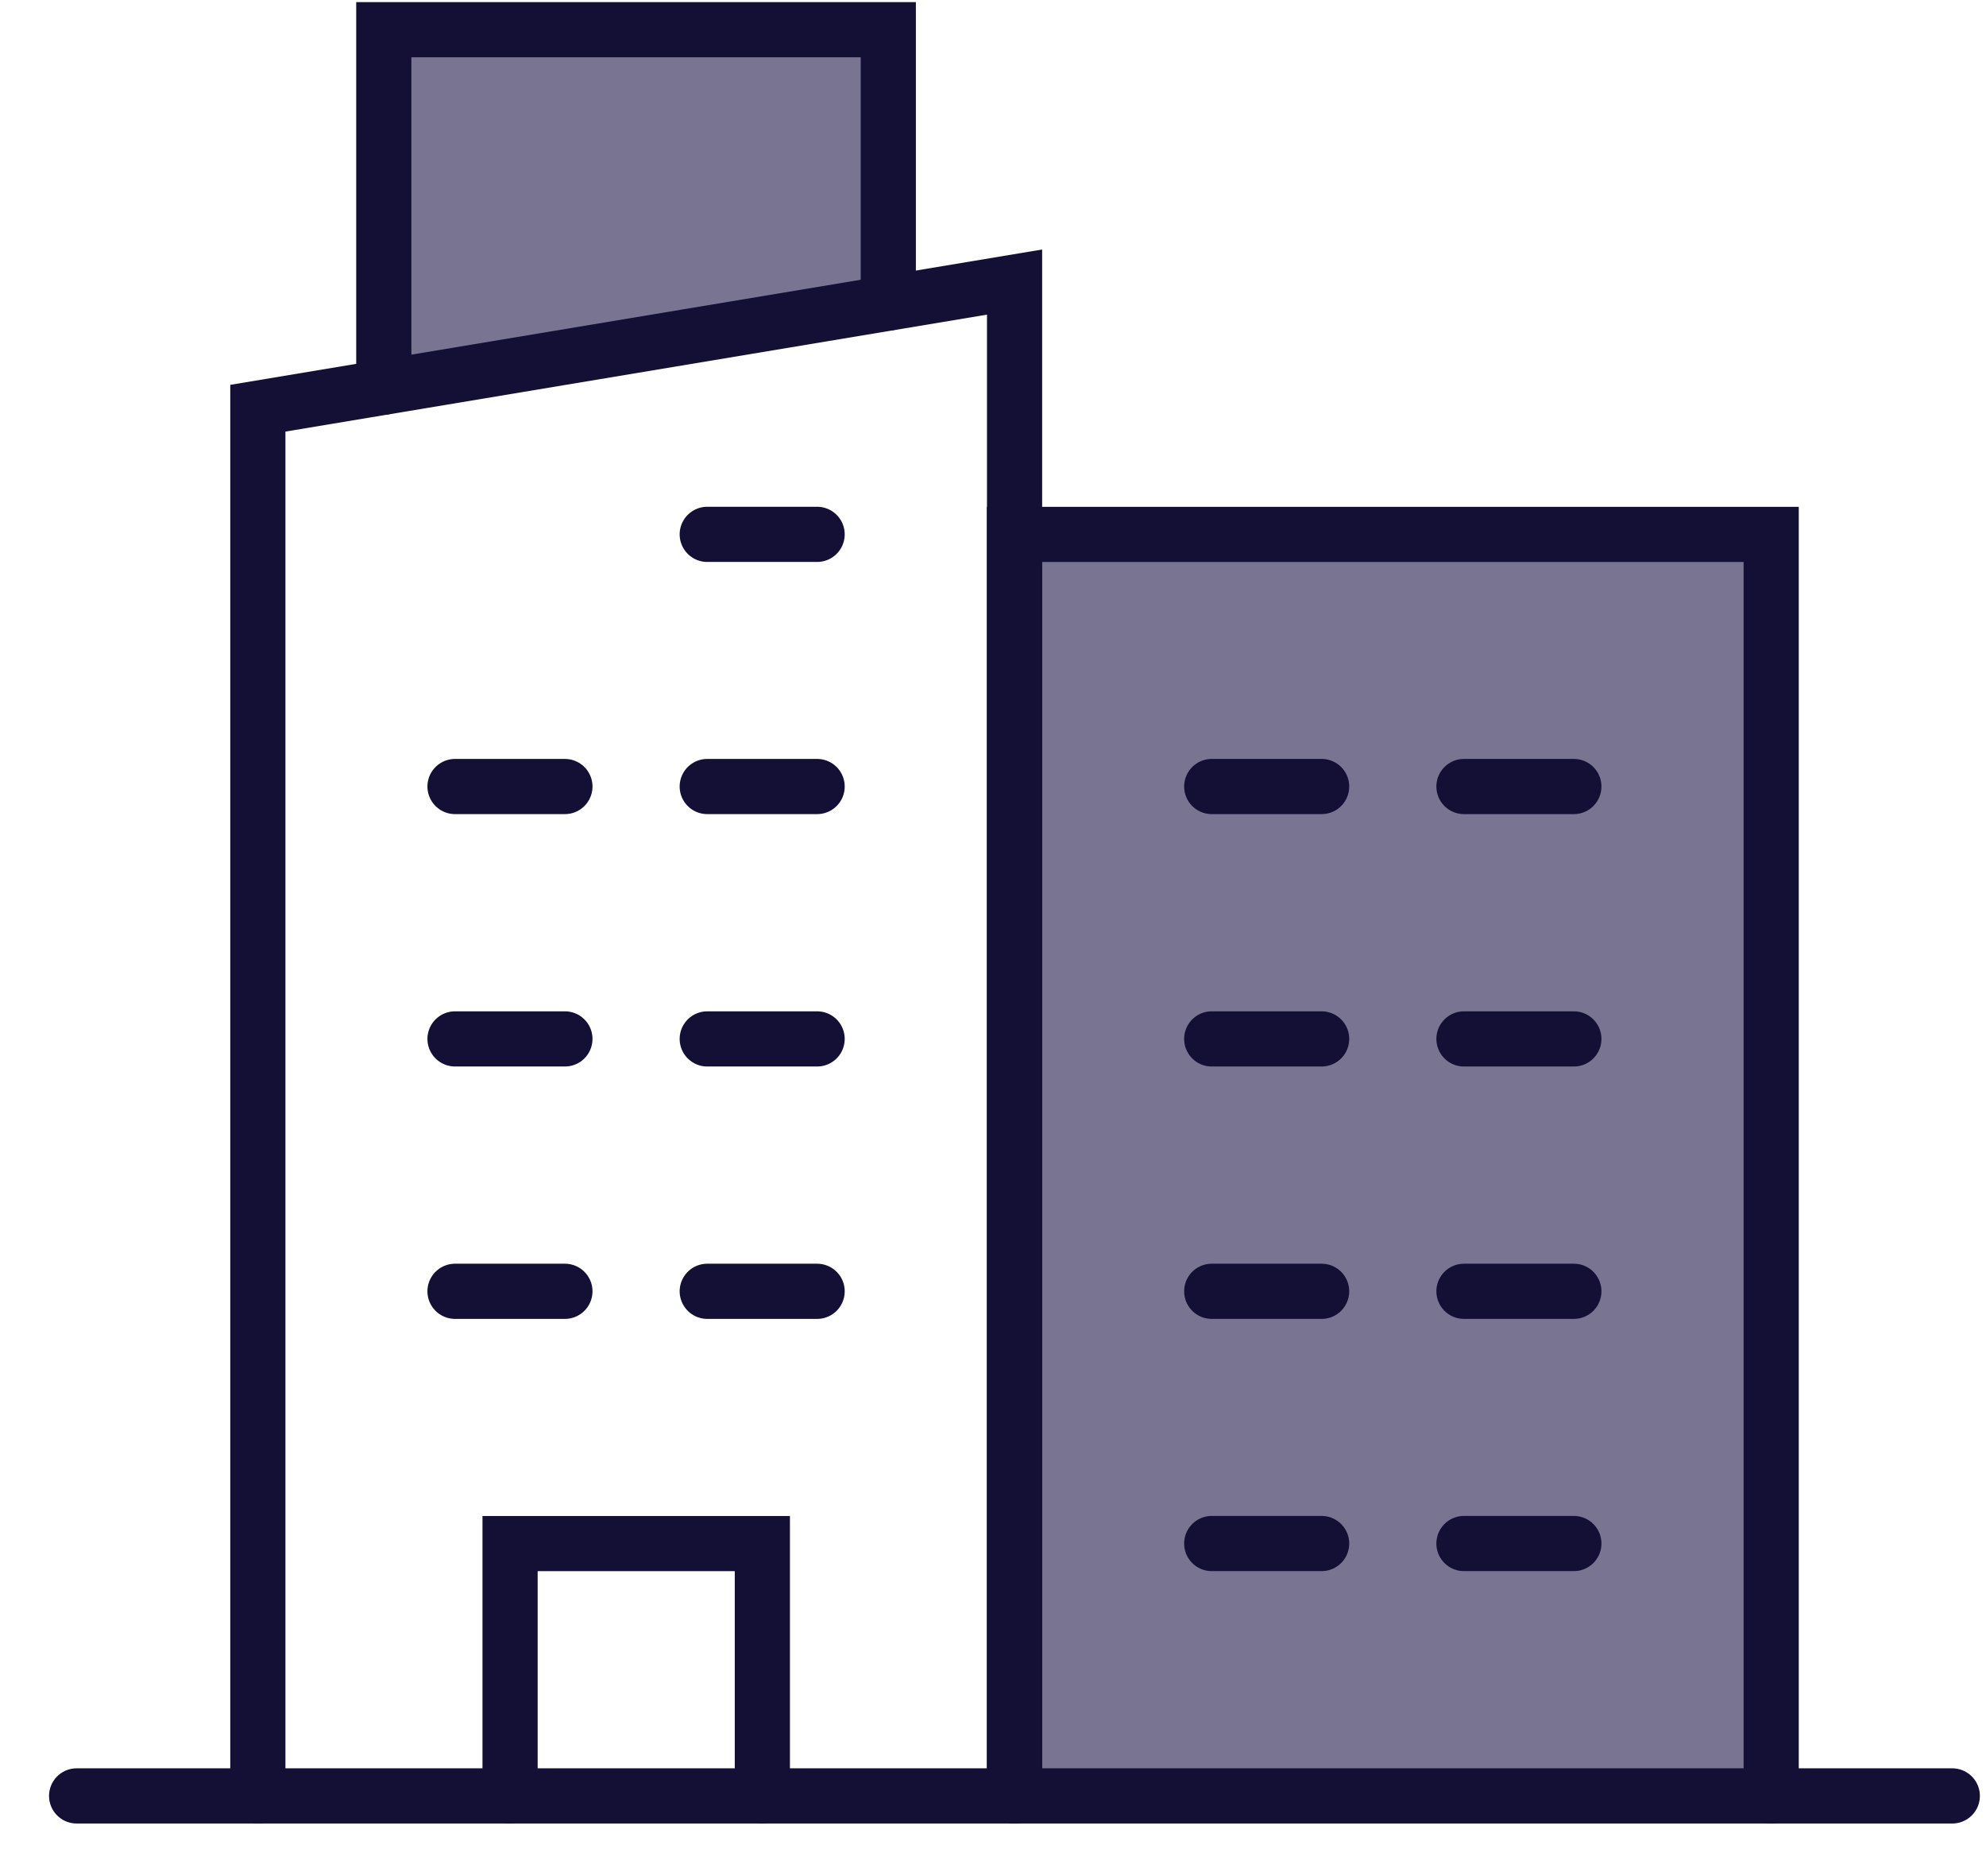 <svg width="36" height="34" viewBox="0 0 36 34" fill="none" xmlns="http://www.w3.org/2000/svg">
<path d="M6.957 7.016V0.538H16.102V5.491" fill="#787491"/>
<path d="M6.957 7.016V0.538H16.102V5.491" stroke="#130F35" stroke-miterlimit="10" stroke-linecap="round"/>
<path d="M18.389 32.547V9.685H32.106V32.547" fill="#787491"/>
<path d="M18.389 32.547V9.685H32.106V32.547" stroke="#130F35" stroke-miterlimit="10" stroke-linecap="round"/>
<path d="M12.82 9.684H14.812" stroke="#130F35" stroke-miterlimit="10" stroke-linecap="round"/>
<path d="M12.82 14.254H14.812" stroke="#130F35" stroke-miterlimit="10" stroke-linecap="round"/>
<path d="M21.965 14.254H23.957" stroke="#130F35" stroke-miterlimit="10" stroke-linecap="round"/>
<path d="M26.537 14.254H28.529" stroke="#130F35" stroke-miterlimit="10" stroke-linecap="round"/>
<path d="M21.965 18.828H23.957" stroke="#130F35" stroke-miterlimit="10" stroke-linecap="round"/>
<path d="M26.537 18.828H28.529" stroke="#130F35" stroke-miterlimit="10" stroke-linecap="round"/>
<path d="M21.965 23.402H23.957" stroke="#130F35" stroke-miterlimit="10" stroke-linecap="round"/>
<path d="M26.537 23.402H28.529" stroke="#130F35" stroke-miterlimit="10" stroke-linecap="round"/>
<path d="M21.965 27.973H23.957" stroke="#130F35" stroke-miterlimit="10" stroke-linecap="round"/>
<path d="M26.537 27.973H28.529" stroke="#130F35" stroke-miterlimit="10" stroke-linecap="round"/>
<path d="M8.248 14.254H10.24" stroke="#130F35" stroke-miterlimit="10" stroke-linecap="round"/>
<path d="M12.82 18.828H14.812" stroke="#130F35" stroke-miterlimit="10" stroke-linecap="round"/>
<path d="M8.248 18.828H10.24" stroke="#130F35" stroke-miterlimit="10" stroke-linecap="round"/>
<path d="M12.82 23.402H14.812" stroke="#130F35" stroke-miterlimit="10" stroke-linecap="round"/>
<path d="M8.248 23.402H10.24" stroke="#130F35" stroke-miterlimit="10" stroke-linecap="round"/>
<path d="M4.674 32.547V7.398L18.391 5.112V32.547" stroke="#130F35" stroke-miterlimit="10" stroke-linecap="round"/>
<path d="M9.246 32.547V27.974H13.819V32.547" stroke="#130F35" stroke-miterlimit="10" stroke-linecap="round"/>
<path d="M1.389 32.547H35.389" stroke="#130F35" stroke-miterlimit="10" stroke-linecap="round"/>
</svg>
